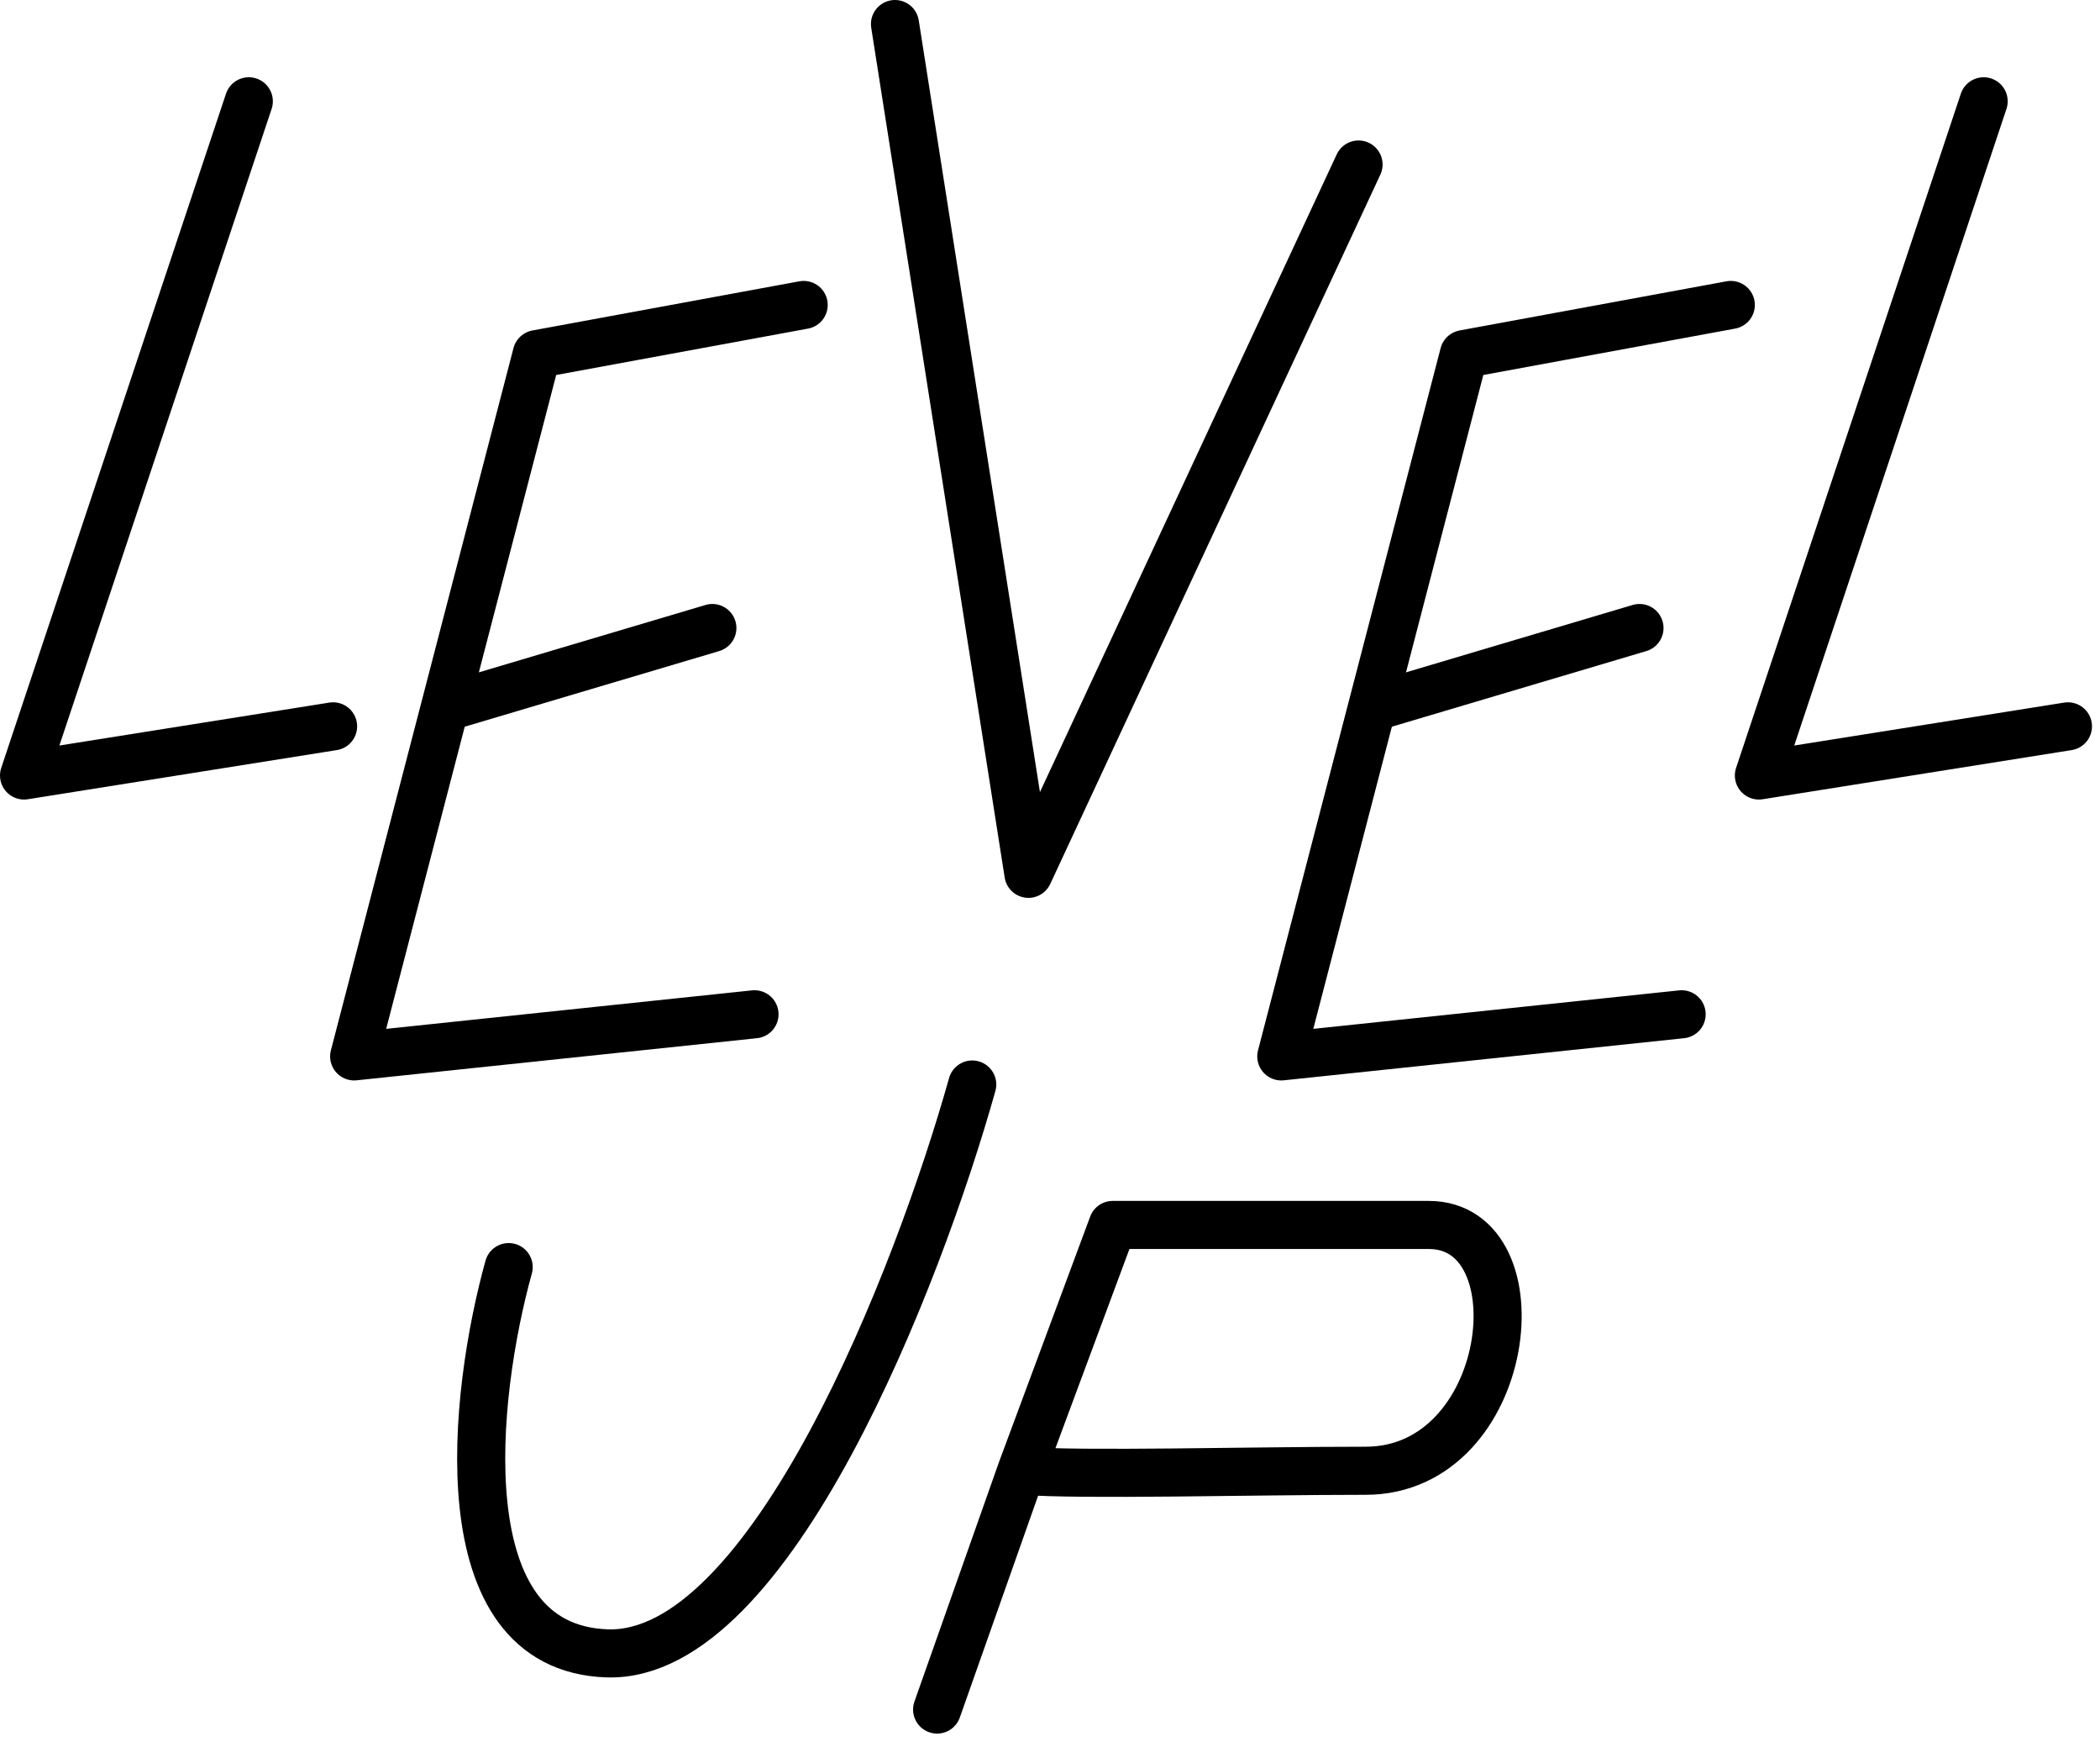 <?xml version="1.0" encoding="UTF-8"?> <svg xmlns="http://www.w3.org/2000/svg" width="131" height="109" viewBox="0 0 131 109" fill="none"><path d="M15.521 6.32L1.5 48.382L20.778 45.315" stroke="black" stroke-width="3" stroke-linecap="round" stroke-linejoin="round"></path><path d="M123.742 6.32L109.722 48.382L129 45.315" stroke="black" stroke-width="3" stroke-linecap="round" stroke-linejoin="round"></path><path d="M47.067 63.279L22.093 65.907L33.484 22.093L50.134 19.026" stroke="black" stroke-width="3" stroke-linecap="round" stroke-linejoin="round"></path><path d="M104.902 63.279L79.928 65.907L91.32 22.093L107.969 19.026" stroke="black" stroke-width="3" stroke-linecap="round" stroke-linejoin="round"></path><path d="M28.227 44L44.438 39.181" stroke="black" stroke-width="3" stroke-linecap="round" stroke-linejoin="round"></path><path d="M86.062 44L102.273 39.181" stroke="black" stroke-width="3" stroke-linecap="round" stroke-linejoin="round"></path><path d="M55.83 1.5L64.155 54.516L84.747 10.263" stroke="black" stroke-width="3" stroke-linecap="round" stroke-linejoin="round"></path><path d="M31.732 79.052C29.541 86.938 27.701 102.799 37.866 103.15C48.031 103.5 57.29 79.636 60.649 67.66" stroke="black" stroke-width="3" stroke-linecap="round" stroke-linejoin="round"></path><path d="M58.459 106.655L63.717 91.758M63.717 91.758L69.412 76.423C73.648 76.423 83.521 76.423 89.129 76.423C96.139 76.423 94.387 91.758 85.186 91.758C77.825 91.758 67.653 92.05 63.717 91.758Z" stroke="black" stroke-width="3" stroke-linecap="round" stroke-linejoin="round"></path></svg> 